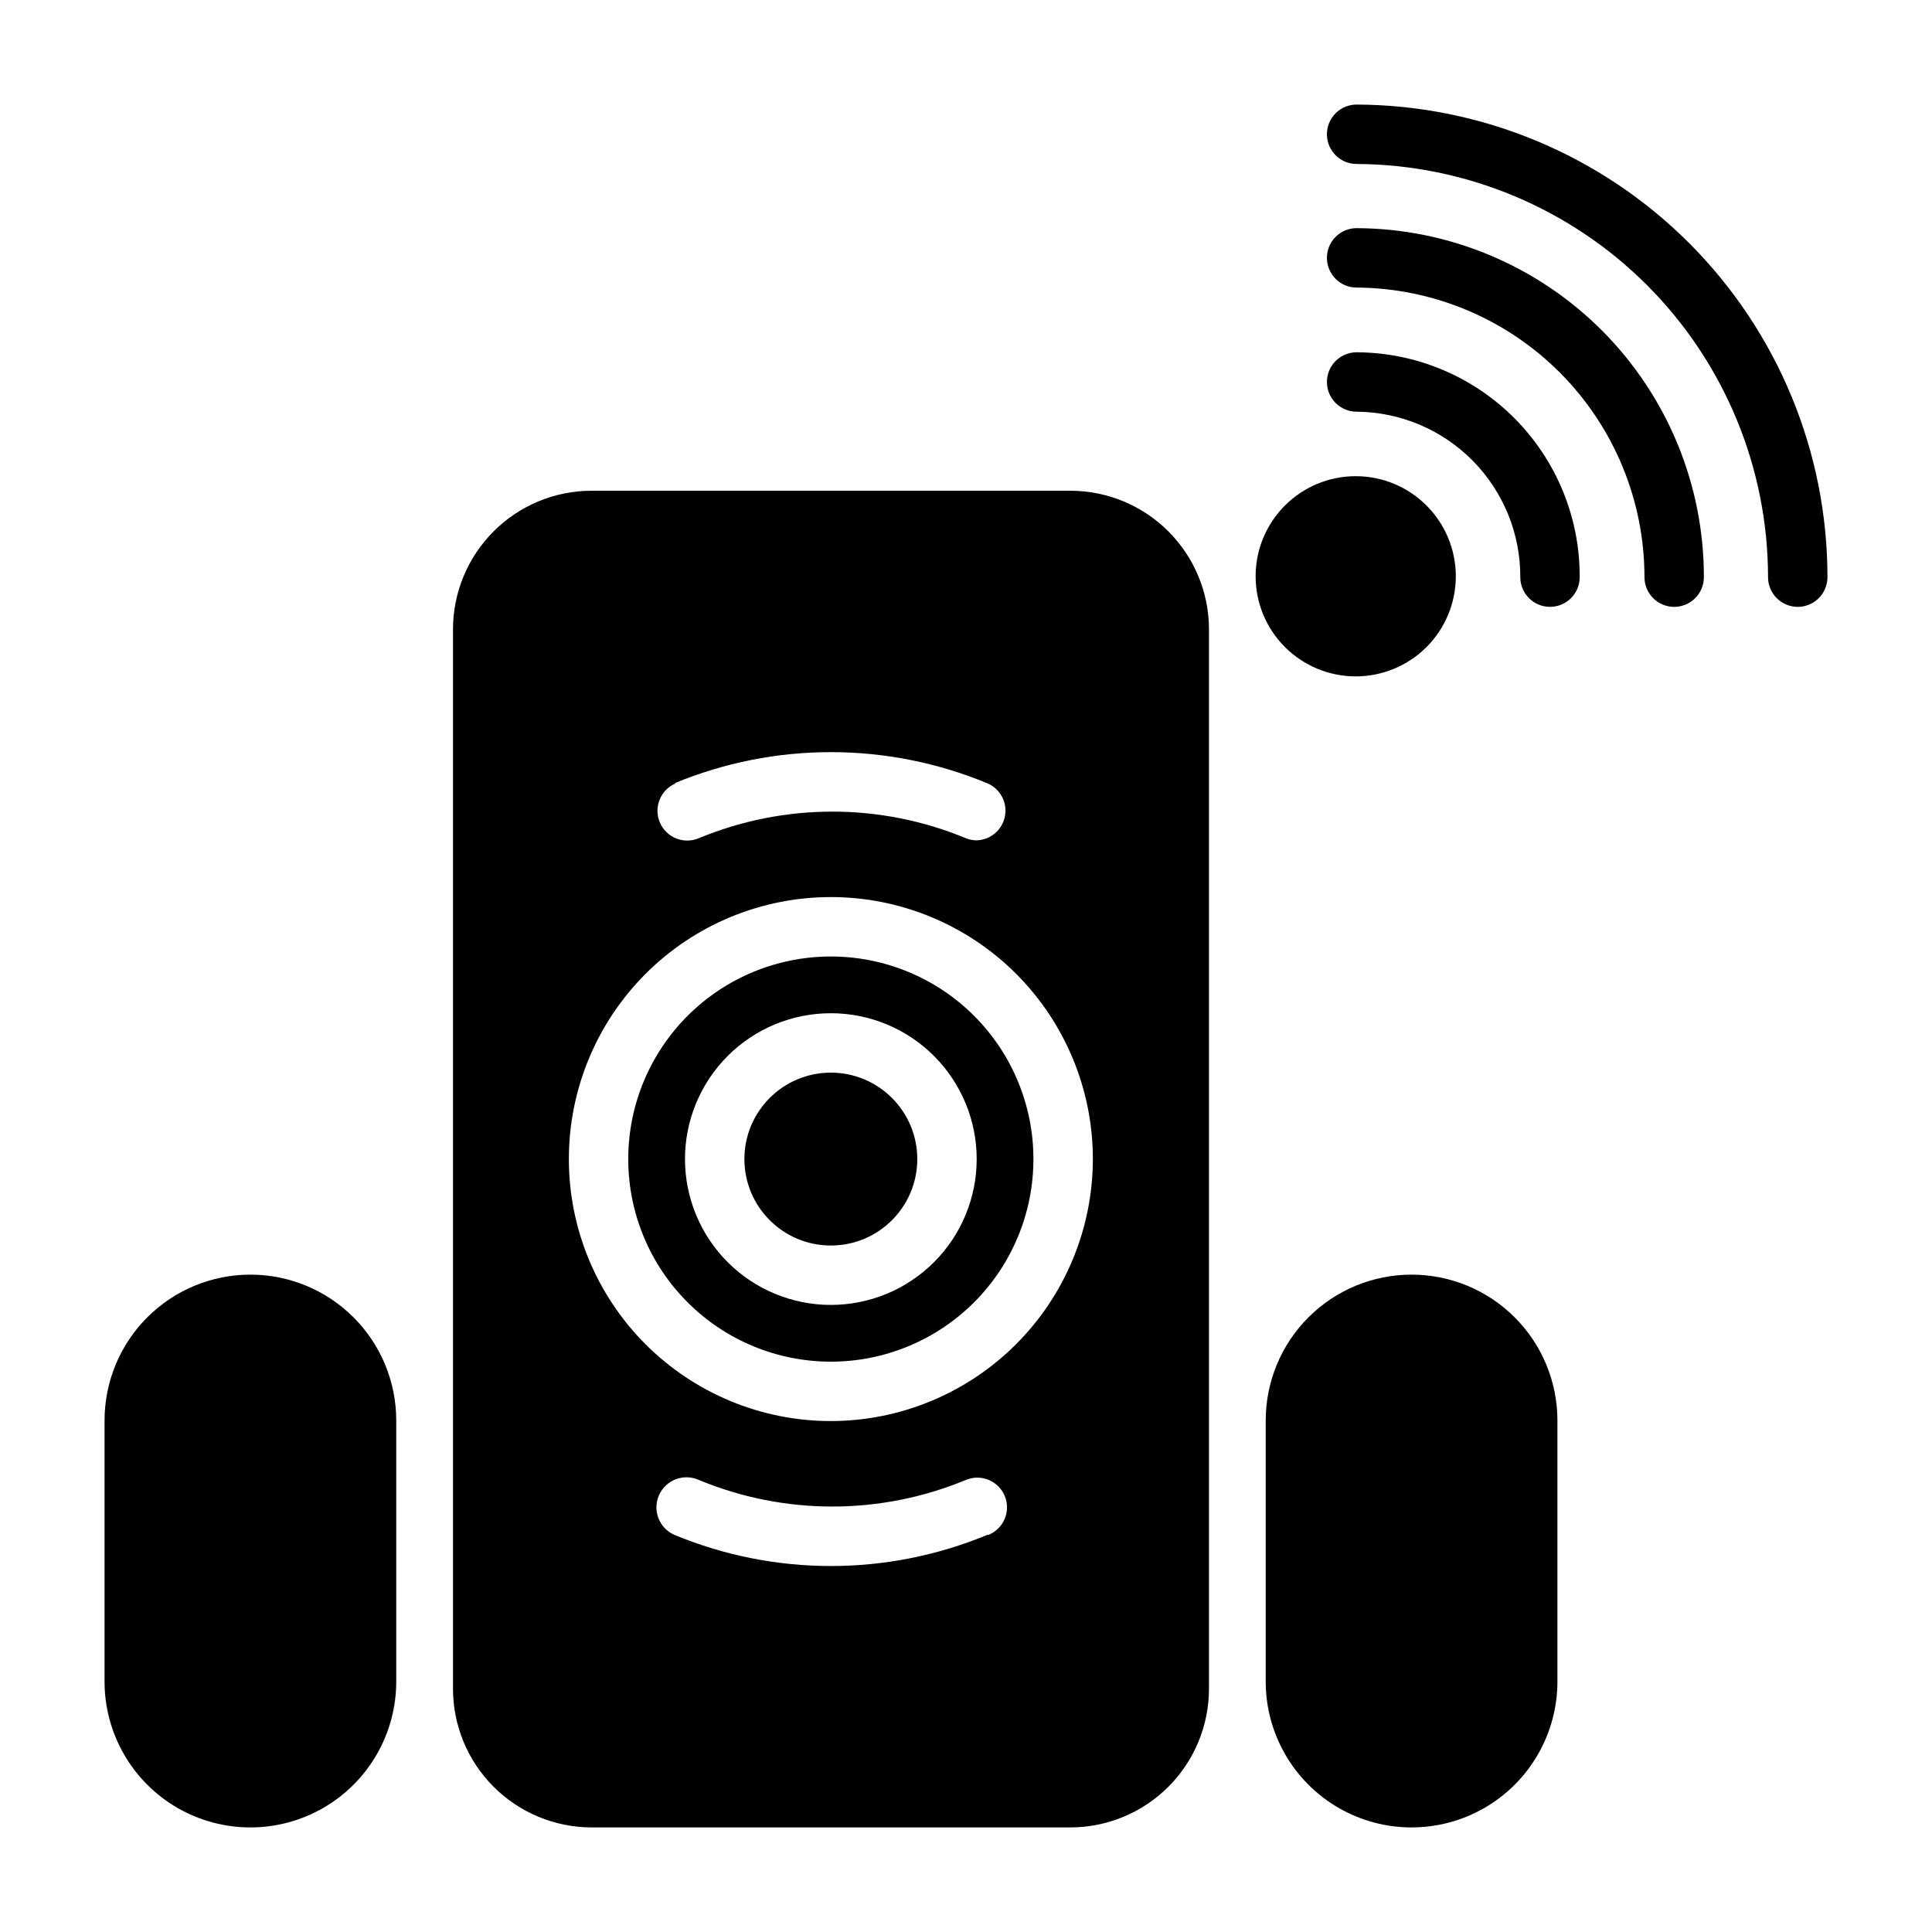 <?xml version="1.0" encoding="UTF-8"?>
<!-- Uploaded to: ICON Repo, www.iconrepo.com, Generator: ICON Repo Mixer Tools -->
<svg fill="#000000" width="800px" height="800px" version="1.1" viewBox="144 144 512 512" xmlns="http://www.w3.org/2000/svg">
 <g>
  <path d="m518.08 481.79c-10.25 0-20.082 4.07-27.332 11.32-7.246 7.25-11.32 17.078-11.32 27.332v69.195c0 13.809 7.367 26.566 19.328 33.473 11.957 6.902 26.691 6.902 38.652 0 11.957-6.906 19.324-19.664 19.324-33.473v-69.195c0-10.254-4.07-20.082-11.32-27.332s-17.082-11.32-27.332-11.32z"/>
  <path d="m210.36 481.79c-10.254 0-20.086 4.07-27.332 11.32-7.25 7.25-11.32 17.078-11.32 27.332v69.195c0 13.809 7.367 26.566 19.324 33.473 11.961 6.902 26.691 6.902 38.652 0 11.957-6.906 19.324-19.664 19.324-33.473v-69.195c0-10.254-4.07-20.082-11.32-27.332-7.246-7.25-17.078-11.32-27.328-11.32z"/>
  <path d="m364.18 397.48c-14.238 0-27.895 5.656-37.961 15.723-10.07 10.07-15.727 23.727-15.727 37.965s5.656 27.895 15.727 37.961c10.066 10.07 23.723 15.727 37.961 15.727 14.238 0 27.895-5.656 37.965-15.727 10.066-10.066 15.723-23.723 15.723-37.961s-5.656-27.895-15.723-37.965c-10.07-10.066-23.727-15.723-37.965-15.723zm0 92.34v-0.004c-10.25 0-20.082-4.07-27.328-11.32-7.25-7.246-11.324-17.078-11.324-27.328 0-10.254 4.074-20.082 11.324-27.332 7.246-7.25 17.078-11.32 27.328-11.32 10.254 0 20.082 4.07 27.332 11.32s11.32 17.078 11.32 27.332c0 10.25-4.07 20.082-11.32 27.328-7.25 7.25-17.078 11.32-27.332 11.32z"/>
  <path d="m387.09 451.17c0 12.648-10.258 22.906-22.91 22.906-12.652 0-22.906-10.258-22.906-22.906 0-12.652 10.254-22.91 22.906-22.91 12.652 0 22.91 10.258 22.91 22.91"/>
  <path d="m427.71 274.05h-126.98c-9.734 0.02-19.066 3.902-25.941 10.793-6.879 6.894-10.742 16.23-10.742 25.969v280.71c0 9.738 3.863 19.078 10.742 25.969 6.875 6.891 16.207 10.773 25.941 10.797h126.98c9.738-0.023 19.066-3.906 25.945-10.797 6.879-6.891 10.738-16.23 10.738-25.969v-280.71c0-9.738-3.859-19.074-10.738-25.969-6.879-6.891-16.207-10.773-25.945-10.793zm-105.01 77.539c26.559-11.02 56.41-11.02 82.973 0 3.426 1.457 5.359 5.117 4.637 8.77-0.723 3.652-3.906 6.301-7.629 6.344-0.918-0.027-1.824-0.211-2.676-0.551-22.68-9.418-48.172-9.418-70.852 0-4.019 1.676-8.637-0.23-10.309-4.25-1.676-4.023 0.227-8.641 4.25-10.312zm82.973 199.16v-0.004c-26.562 11.023-56.414 11.023-82.973 0-4.023-1.781-5.836-6.484-4.055-10.508 1.781-4.019 6.488-5.836 10.508-4.055 22.68 9.422 48.172 9.422 70.852 0 4.019-1.652 8.621 0.27 10.273 4.293 1.648 4.019-0.27 8.617-4.293 10.27zm-41.484-30.148-0.004-0.004c-18.414 0-36.074-7.316-49.094-20.336-13.02-13.02-20.336-30.68-20.336-49.094 0-18.414 7.316-36.074 20.336-49.098 13.02-13.02 30.68-20.336 49.094-20.336 18.414 0 36.074 7.316 49.098 20.336 13.02 13.023 20.336 30.684 20.336 49.098-0.023 18.406-7.344 36.055-20.359 49.07s-30.664 20.34-49.074 20.359z"/>
  <path d="m503.52 171.71c-4.348 0-7.871 3.523-7.871 7.871 0 4.348 3.523 7.871 7.871 7.871 28.953 0.145 56.672 11.746 77.102 32.262 20.426 20.516 31.906 48.285 31.926 77.238 0 2.09 0.828 4.09 2.305 5.566 1.477 1.477 3.481 2.305 5.566 2.305 2.09 0 4.09-0.828 5.566-2.305 1.477-1.477 2.309-3.477 2.309-5.566 0-33.133-13.133-64.918-36.52-88.395-23.383-23.473-55.117-36.723-88.254-36.848z"/>
  <path d="m503.52 204.46c-4.348 0-7.871 3.523-7.871 7.871s3.523 7.875 7.871 7.875c20.273 0.125 39.676 8.266 53.969 22.645 14.289 14.379 22.312 33.832 22.312 54.105 0 2.09 0.828 4.09 2.305 5.566 1.477 1.477 3.477 2.305 5.566 2.305 2.086 0 4.09-0.828 5.566-2.305 1.477-1.477 2.305-3.477 2.305-5.566 0.023-24.457-9.652-47.922-26.902-65.262-17.246-17.336-40.664-27.129-65.121-27.234z"/>
  <path d="m503.52 237.36c-4.348 0-7.871 3.523-7.871 7.871 0 2.09 0.828 4.09 2.305 5.566 1.477 1.477 3.481 2.305 5.566 2.305 11.559 0.086 22.617 4.746 30.746 12.965 8.129 8.219 12.672 19.324 12.629 30.883 0 2.09 0.828 4.09 2.305 5.566 1.477 1.477 3.481 2.305 5.566 2.305 2.09 0 4.09-0.828 5.566-2.305 1.477-1.477 2.305-3.477 2.305-5.566 0.066-15.742-6.129-30.863-17.215-42.039-11.09-11.176-26.16-17.488-41.902-17.551z"/>
  <path d="m503.2 323.25c7.043 0.02 13.801-2.758 18.793-7.723 4.988-4.965 7.801-11.711 7.816-18.754 0.012-7.039-2.773-13.797-7.742-18.781-4.973-4.988-11.719-7.793-18.762-7.801-7.039-0.004-13.793 2.785-18.773 7.762-4.981 4.977-7.781 11.727-7.781 18.77 0 7.019 2.785 13.758 7.742 18.73 4.957 4.973 11.688 7.777 18.707 7.797z"/>
 </g>
</svg>